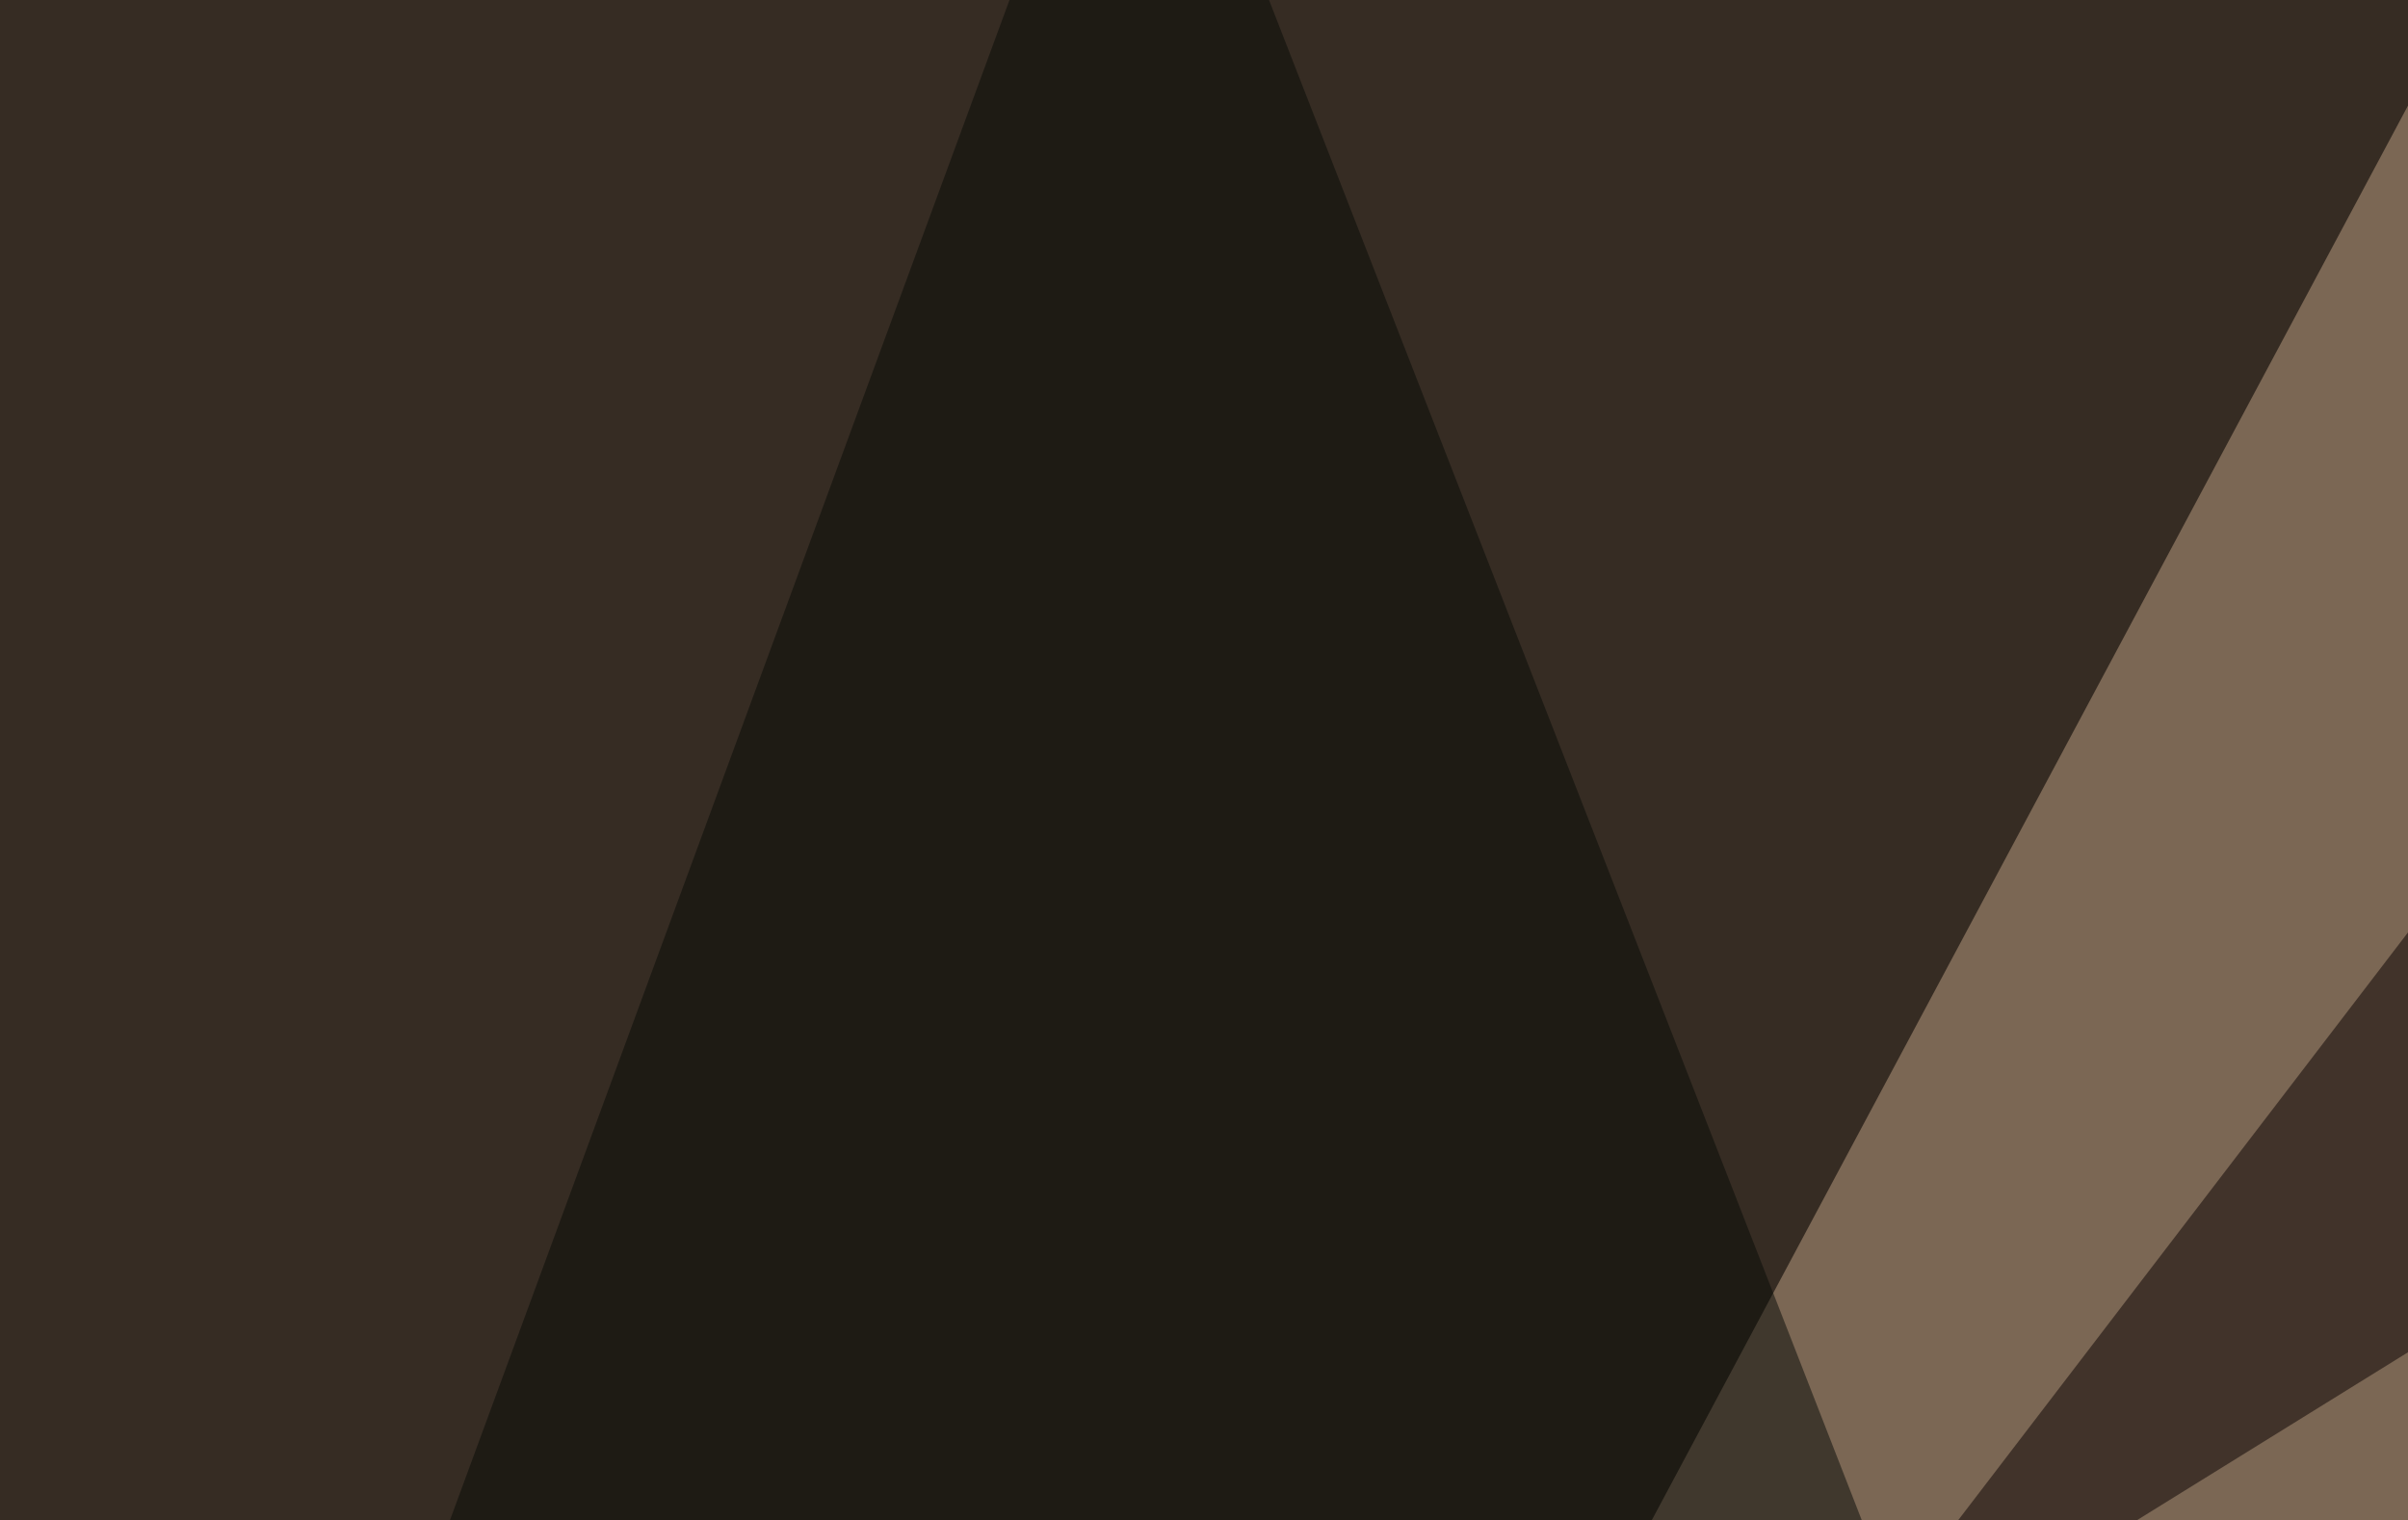 <svg xmlns="http://www.w3.org/2000/svg" width="320" height="202" ><filter id="a"><feGaussianBlur stdDeviation="55"/></filter><rect width="100%" height="100%" fill="#362c23"/><g filter="url(#a)"><g fill-opacity=".5"><path fill="#c0a387" d="M326.7 1.5l205 322.2-319.3-108.4z"/><path fill="#c3ac9e" d="M379.4 470.2l-49.8-298.8 114.2 5.8z"/><path fill="#070b06" d="M379.4 540.5l-228.5-586-196.3 533.3z"/><path fill="#080000" d="M361.8 153.8l20.5-111.3L238.8 230z"/></g></g></svg>